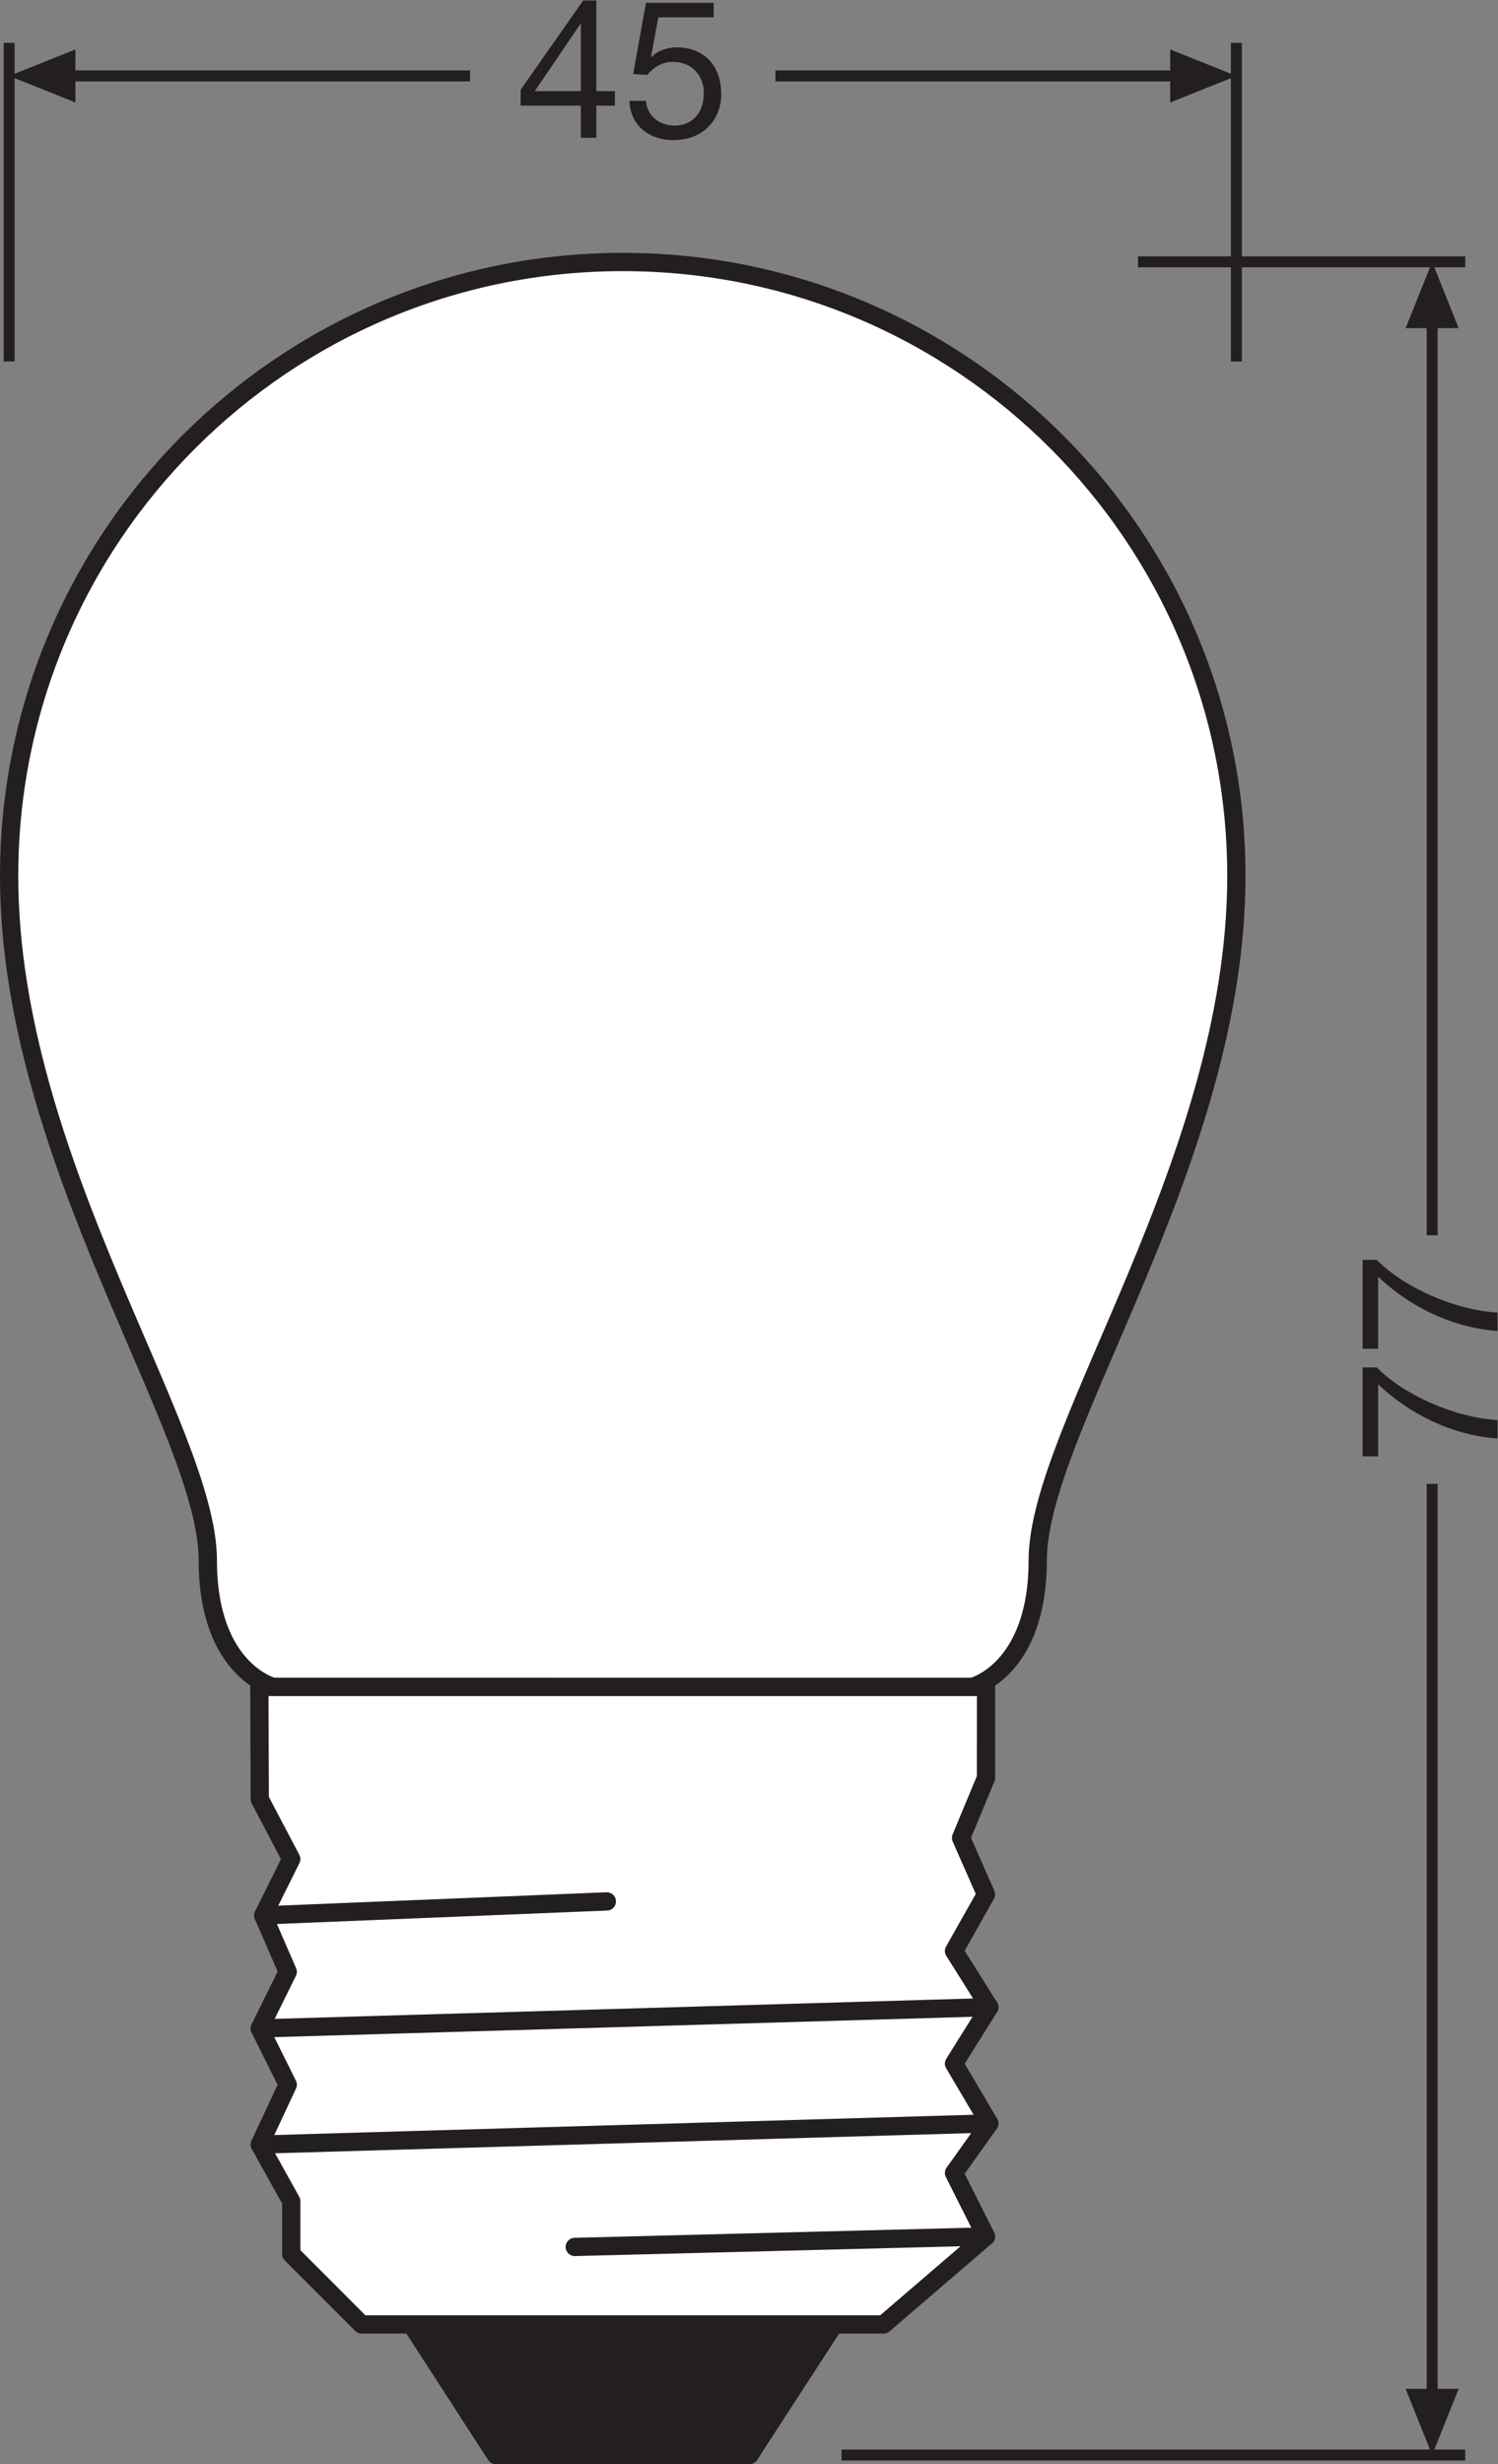 <?xml version="1.0" encoding="UTF-8" standalone="no"?>
<svg
   xmlns:dc="http://purl.org/dc/elements/1.1/"
   xmlns:cc="http://creativecommons.org/ns#"
   xmlns:rdf="http://www.w3.org/1999/02/22-rdf-syntax-ns#"
   xmlns:svg="http://www.w3.org/2000/svg"
   xmlns="http://www.w3.org/2000/svg"
   viewBox="0 0 77.453 127.373"
   height="127.373"
   width="77.453"
   xml:space="preserve"
   id="svg2"
   version="1.1"><rect x="0" y="0" width="77.453" height="127.373" fill="#808080" stroke="none"/><defs
     id="defs6" /><g
     transform="matrix(1.333,0,0,-1.333,0,127.373)"
     id="g10"><g
       transform="scale(0.1)"
       id="g12"><path
         id="path14"
         style="fill:#ffffff;fill-opacity:1;fill-rule:nonzero;stroke:none"
         d="m 377.109,301.387 c 0,0 25.403,6.34 25.403,49.109 0,50.805 77.051,155 77.051,265.395 0,131.48 -106.567,238.054 -238.008,238.054 -131.426,0 -238.012,-106.574 -238.012,-238.054 0,-110.395 77.063,-214.59 77.063,-265.395 0,-42.769 25.402,-49.109 25.402,-49.109 h 271.101" /><path
         id="path16"
         style="fill:none;stroke:#231f20;stroke-width:7.087;stroke-linecap:butt;stroke-linejoin:round;stroke-miterlimit:3.864;stroke-dasharray:none;stroke-opacity:1"
         d="m 377.109,301.387 c 0,0 25.403,6.34 25.403,49.109 0,50.805 77.051,155 77.051,265.395 0,131.48 -106.567,238.054 -238.008,238.054 -131.426,0 -238.012,-106.574 -238.012,-238.054 0,-110.395 77.063,-214.59 77.063,-265.395 0,-42.769 25.402,-49.109 25.402,-49.109 z" /><path
         id="path18"
         style="fill:#231f20;fill-opacity:1;fill-rule:nonzero;stroke:none"
         d="M 323.563,54.18 290.691,3.547 H 192.324 L 159.551,54.18 h 164.012" /><path
         id="path20"
         style="fill:none;stroke:#231f20;stroke-width:7.087;stroke-linecap:butt;stroke-linejoin:round;stroke-miterlimit:3.864;stroke-dasharray:none;stroke-opacity:1"
         d="M 323.563,54.18 290.691,3.547 H 192.324 L 159.551,54.18 Z" /><path
         id="path22"
         style="fill:#ffffff;fill-opacity:1;fill-rule:nonzero;stroke:none"
         d="m 382.473,301.387 -0.039,-35.293 -9.653,-23.242 9.653,-21.922 L 370.051,198.992 383.73,177.219 370.051,155.32 383.73,132.129 370.051,112.922 382.434,88.293 342.715,54.18 H 140.266 l -27.305,27.336 v 20.476 l -12.207,21.934 10.848,23.222 -10.848,21.817 10.848,21.973 -9.5,21.855 10.859,21.848 -12.207,23.23 -0.156,43.516 h 281.875" /><path
         id="path24"
         style="fill:none;stroke:#231f20;stroke-width:7.087;stroke-linecap:butt;stroke-linejoin:round;stroke-miterlimit:3.864;stroke-dasharray:none;stroke-opacity:1"
         d="m 382.473,301.387 -0.039,-35.293 -9.653,-23.242 9.653,-21.922 L 370.051,198.992 383.73,177.219 370.051,155.32 383.73,132.129 370.051,112.922 382.434,88.293 342.715,54.18 H 140.266 l -27.305,27.336 v 20.476 l -12.207,21.934 10.848,23.222 -10.848,21.817 10.848,21.973 -9.5,21.855 10.859,21.848 -12.207,23.23 -0.156,43.516 z" /><path
         id="path26"
         style="fill:none;stroke:#231f20;stroke-width:7.087;stroke-linecap:round;stroke-linejoin:round;stroke-miterlimit:3.864;stroke-dasharray:none;stroke-opacity:1"
         d="M 382.434,88.293 222.938,84.238" /><path
         id="path28"
         style="fill:none;stroke:#231f20;stroke-width:7.087;stroke-linecap:round;stroke-linejoin:round;stroke-miterlimit:3.864;stroke-dasharray:none;stroke-opacity:1"
         d="m 235.371,218.223 -133.269,-5.43" /><path
         id="path30"
         style="fill:none;stroke:#231f20;stroke-width:7.087;stroke-linecap:round;stroke-linejoin:round;stroke-miterlimit:3.864;stroke-dasharray:none;stroke-opacity:1"
         d="M 383.73,177.219 100.754,168.965" /><path
         id="path32"
         style="fill:none;stroke:#231f20;stroke-width:7.087;stroke-linecap:round;stroke-linejoin:round;stroke-miterlimit:3.864;stroke-dasharray:none;stroke-opacity:1"
         d="M 383.73,132.129 100.754,123.926" /><path
         id="path34"
         style="fill:none;stroke:#231f20;stroke-width:4.252;stroke-linecap:butt;stroke-linejoin:miter;stroke-miterlimit:3.864;stroke-dasharray:none;stroke-opacity:1"
         d="M 568.34,853.992 H 441.406 M 568.34,3.555 H 326.406" /><path
         id="path36"
         style="fill:none;stroke:#231f20;stroke-width:4.252;stroke-linecap:butt;stroke-linejoin:round;stroke-miterlimit:3.864;stroke-dasharray:none;stroke-opacity:1"
         d="M 555.508,832.434 V 476.547" /><path
         id="path38"
         style="fill:#231f20;fill-opacity:1;fill-rule:nonzero;stroke:none"
         d="m 565.781,828.289 -10.273,25.703 -10.293,-25.703 h 20.566 v 0 0" /><path
         id="path40"
         style="fill:none;stroke:#231f20;stroke-width:4.252;stroke-linecap:butt;stroke-linejoin:round;stroke-miterlimit:3.864;stroke-dasharray:none;stroke-opacity:1"
         d="M 555.508,380.129 V 25.117" /><path
         id="path42"
         style="fill:#231f20;fill-opacity:1;fill-rule:nonzero;stroke:none"
         d="M 565.781,29.219 555.508,3.555 545.215,29.219 h 20.566 v 0 0" /><path
         id="path44"
         style="fill:none;stroke:#231f20;stroke-width:4.252;stroke-linecap:butt;stroke-linejoin:miter;stroke-miterlimit:3.864;stroke-dasharray:none;stroke-opacity:1"
         d="M 479.563,938.918 V 815.359 M 3.543,938.918 V 815.359" /><path
         id="path46"
         style="fill:#231f20;fill-opacity:1;fill-rule:nonzero;stroke:none"
         d="M 29.246,936.359 3.543,926.086 29.246,915.793 Z" /><path
         id="path48"
         style="fill:none;stroke:#231f20;stroke-width:4.252;stroke-linecap:butt;stroke-linejoin:round;stroke-miterlimit:3.864;stroke-dasharray:none;stroke-opacity:1"
         d="M 300.777,926.086 H 457.996" /><path
         id="path50"
         style="fill:none;stroke:#231f20;stroke-width:4.252;stroke-linecap:butt;stroke-linejoin:round;stroke-miterlimit:3.864;stroke-dasharray:none;stroke-opacity:1"
         d="M 25.09,926.086 H 182.309" /><path
         id="path52"
         style="fill:#231f20;fill-opacity:1;fill-rule:nonzero;stroke:none"
         d="m 453.895,936.359 25.668,-10.273 -25.668,-10.293 z" /><path
         id="path54"
         style="fill:#231f20;fill-opacity:1;fill-rule:nonzero;stroke:none"
         d="m 534.016,425.293 c 10.586,-10.742 30.254,-19.453 46.843,-20.43 v -7.129 c -18.015,1.211 -34.531,9.844 -46.316,21.016 v -27.93 h -6.008 v 34.473 h 5.481" /><path
         id="path56"
         style="fill:#231f20;fill-opacity:1;fill-rule:nonzero;stroke:none"
         d="m 534.016,466.992 c 10.586,-10.742 30.254,-19.453 46.843,-20.429 v -7.129 c -18.015,1.211 -34.531,9.843 -46.316,21.015 V 432.52 h -6.008 v 34.472 h 5.481" /><path
         id="path58"
         style="fill:#231f20;fill-opacity:1;fill-rule:nonzero;stroke:none"
         d="m 225.293,920.199 v 26.055 h -0.148 l -17.723,-26.055 z m 6.008,0 h 7.207 v -5.629 h -7.207 v -12.461 h -6.008 v 12.461 h -23.352 v 6.157 l 24.25,34.609 h 5.11 v -35.137" /><path
         id="path60"
         style="fill:#231f20;fill-opacity:1;fill-rule:nonzero;stroke:none"
         d="m 276.824,948.805 h -21.472 l -2.852,-15.313 0.156,-0.152 c 2.324,2.629 6.309,3.828 9.903,3.828 9.461,0 17.199,-6.004 17.199,-18.242 0,-9.008 -6.235,-17.719 -18.625,-17.719 -9.231,0 -16.738,5.633 -16.961,15.242 h 6.375 c 0.383,-5.48 4.805,-9.609 11.191,-9.609 6.082,0 11.258,4.207 11.258,12.613 0,6.977 -4.805,12.086 -12.012,12.086 -4.129,0 -7.429,-2.027 -9.91,-5.031 l -5.476,0.301 4.949,27.625 h 26.277 v -5.629" /></g></g></svg>